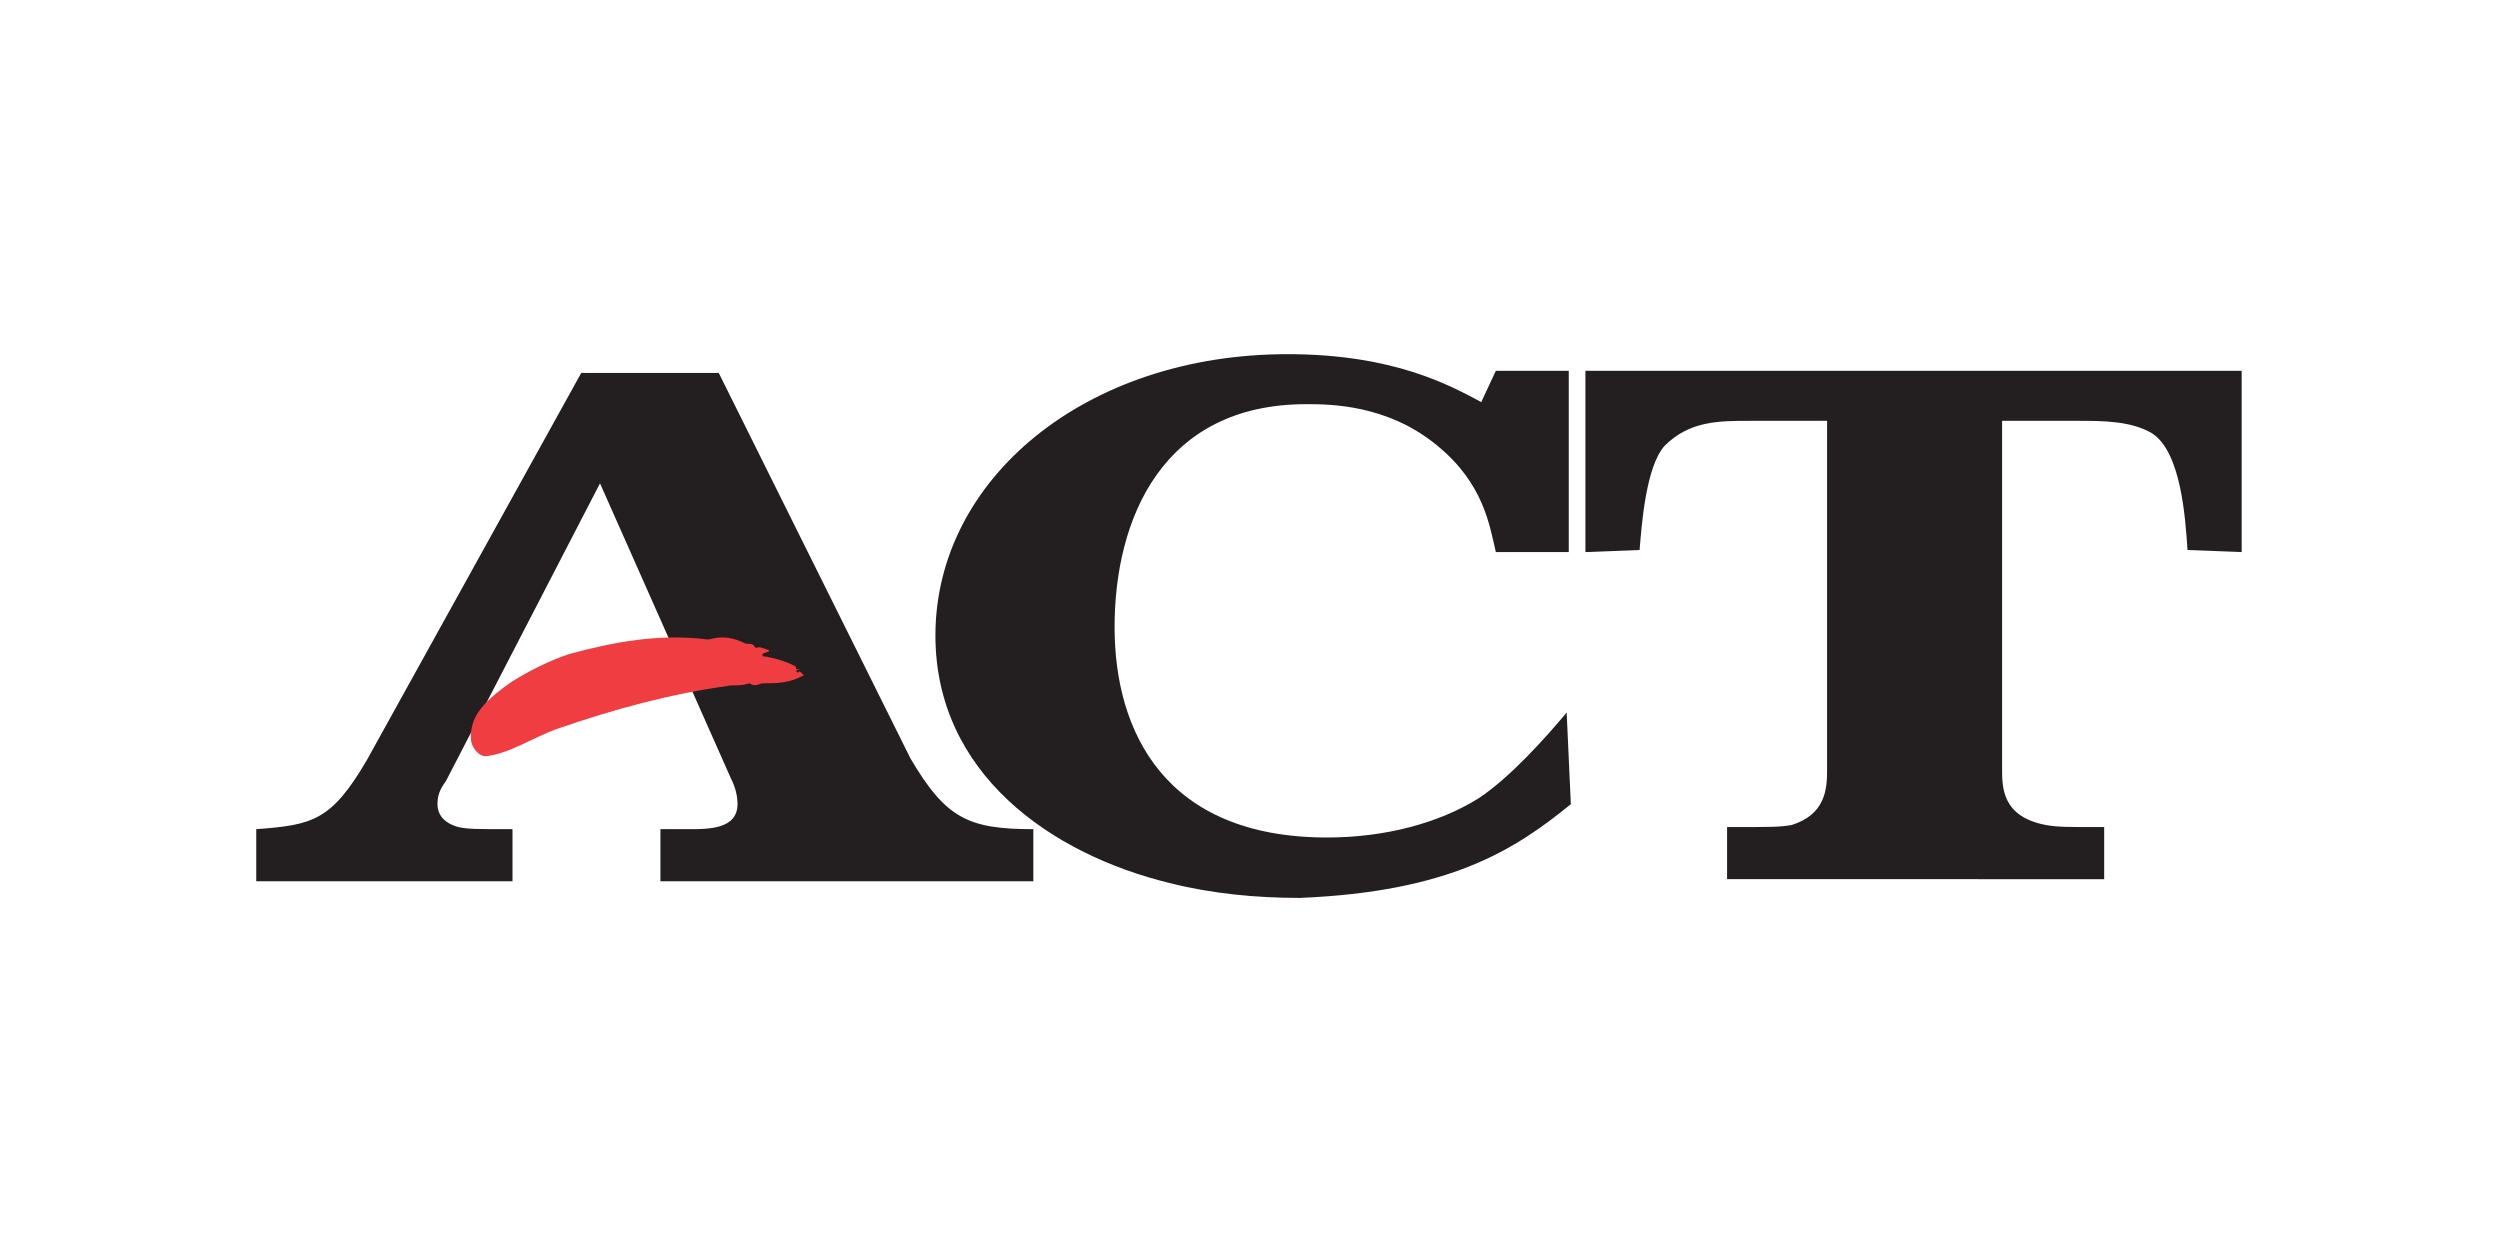 <svg xmlns="http://www.w3.org/2000/svg" xml:space="preserve" id="Layer_1" width="120" height="60" x="0" y="0" version="1.1"><style>.st0{fill:#231f20}</style><path id="XMLID_3_" d="M75.2 34.2c-1 1.2-2.7 3.1-4.2 4.1-1.9 1.2-4.5 1.9-7.3 1.9-7.8 0-10.2-5.1-10.2-10.1 0-5.2 2.3-10.7 9.2-10.7 1.1 0 3.9 0 6.3 2 2.2 1.8 2.5 3.8 2.8 5.1h3.5v-8.7h-3.5l-.7 1.5c-1.5-.8-4.2-2.3-9.3-2.3-9.7 0-16.9 6-16.9 13.5 0 6.6 5.5 10.5 11.3 11.9 2 .5 4.1.7 6.2.7 7.2-.3 10.3-2.3 13-4.5" class="st0"/><path id="XMLID_4_" d="M76.1 17.8v8.7l2.6-.1c.1-1.2.3-4 1.2-5 1.2-1.2 2.6-1.2 4.1-1.2h3.7V37c0 .9-.1 2.1-1.7 2.6-.6.1-.9.1-3.1.1v2.5H101v-2.5c-1.9 0-2.2 0-2.8-.1-2.1-.4-2.1-1.8-2.1-2.7V20.2h3.7c1.1 0 2.5 0 3.5.6 1.4.9 1.6 4.1 1.7 5.6l2.6.1v-8.7" class="st0"/><path id="XMLID_5_" d="M17.6 36.5c-1.7 2.9-2.6 3.1-5.3 3.3v2.5h12.3v-2.5c-1.8 0-2.1 0-2.6-.1-.7-.2-1-.6-1-1.1 0-.4.1-.7.4-1.1l7.4-14.3 6.3 14.2q.3.6.3 1.2c0 1.2-1.4 1.2-2.3 1.2h-1.4v2.5h17.9v-2.5c-3.1 0-4.2-.5-5.9-3.4l-9.2-18.5h-6.6" class="st0"/><path id="XMLID_6_" d="M36.3 31.1c.2-.1.5.1.6.1.1.1-.2.1-.3.2v.1c.2 0 1.1.2 1.6.5 0 .2.1.1.2.1l-.2.1.1.1c.1-.2.2.1.3.1-.7.4-1.3.4-2 .4-.1 0-.4.2-.6 0-.4.1-.5.1-.9.1-2.9.4-5.5 1.1-8.4 2.1-1.1.4-2.3 1.2-3.4 1.3-.3 0-.7-.4-.7-.9 0-.9.4-1.6 2-2.7.8-.5 1.8-1 2.7-1.3 2.2-.6 4.4-1 6.7-.7.7-.2 1.2-.1 1.8.2.5 0 .3.1.5.2" style="fill:#ef3d42"/></svg>